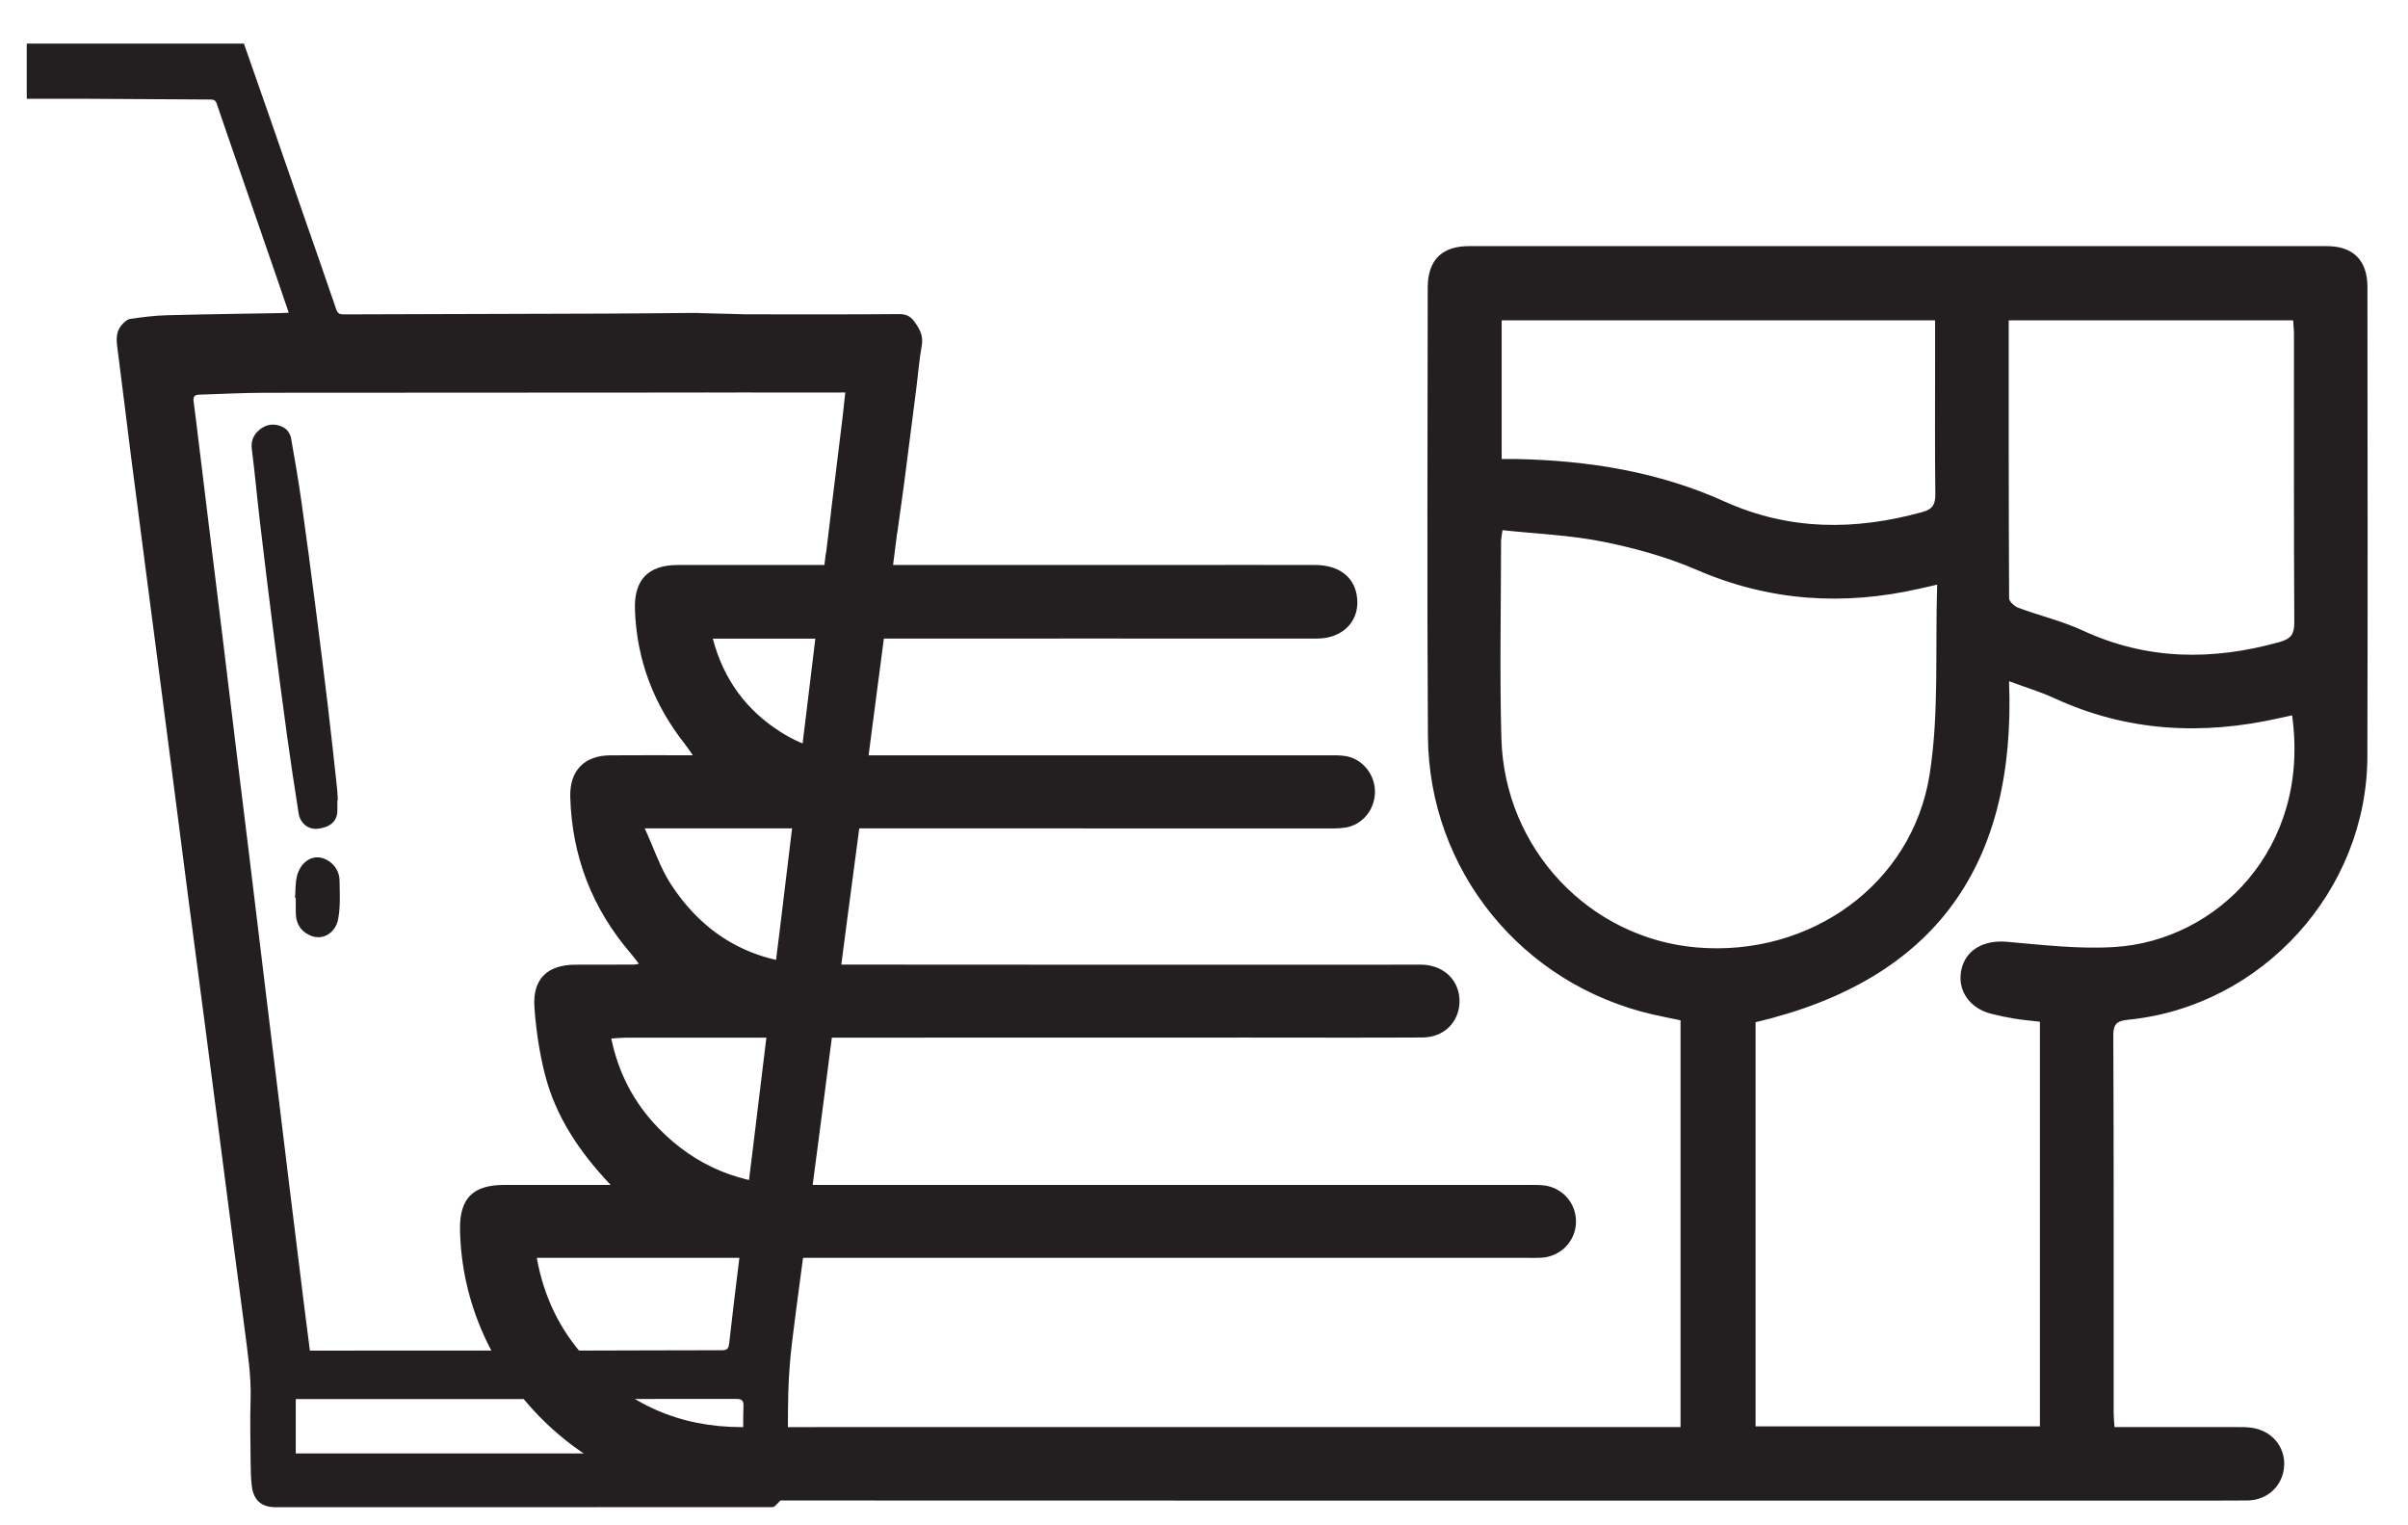 <?xml version="1.0" encoding="UTF-8" standalone="no"?>
<!-- Created with Inkscape (http://www.inkscape.org/) -->

<svg
   version="1.1"
   id="svg2"
   width="400"
   height="253.333"
   viewBox="0 0 400 253.333"
   sodipodi:docname="wynajem.ai"
   xmlns:inkscape="http://www.inkscape.org/namespaces/inkscape"
   xmlns:sodipodi="http://sodipodi.sourceforge.net/DTD/sodipodi-0.dtd"
   xmlns="http://www.w3.org/2000/svg"
   xmlns:svg="http://www.w3.org/2000/svg">
  <defs
     id="defs6">
    <clipPath
       clipPathUnits="userSpaceOnUse"
       id="clipPath16">
      <path
         d="M 0,190 H 300 V 0 H 0 Z"
         id="path14" />
    </clipPath>
  </defs>
  <sodipodi:namedview
     id="namedview4"
     pagecolor="#ffffff"
     bordercolor="#000000"
     borderopacity="0.25"
     inkscape:showpageshadow="2"
     inkscape:pageopacity="0.0"
     inkscape:pagecheckerboard="0"
     inkscape:deskcolor="#d1d1d1" />
  <g
     id="g8"
     inkscape:groupmode="layer"
     inkscape:label="wynajem"
     transform="matrix(1.333,0,0,-1.333,0,253.333)">
    <g
       id="g10">
      <g
         id="g12"
         clip-path="url(#clipPath16)">
        <g
           id="g18"
           transform="translate(187.131,132.855)">
          <path
             d="m 0,0 c 0.737,0 1.32,0.011 1.904,-0.002 8.934,-0.188 17.659,-1.586 25.838,-5.277 8.125,-3.667 16.312,-3.642 24.705,-1.321 1.289,0.357 1.61,0.985 1.594,2.248 -0.066,5.585 -0.028,11.172 -0.028,16.758 v 4.875 H 0 Z m 63.188,17.279 c 0,-11.687 -0.012,-23.158 0.05,-34.629 0.002,-0.407 0.662,-1.005 1.14,-1.183 2.67,-0.99 5.481,-1.655 8.054,-2.844 8.027,-3.711 16.179,-3.753 24.535,-1.416 1.419,0.397 1.814,1.005 1.807,2.446 -0.063,11.952 -0.034,23.905 -0.04,35.857 0,0.572 -0.063,1.144 -0.101,1.769 z m -8.916,-32.932 c -1.038,-0.237 -1.611,-0.368 -2.184,-0.498 -9.491,-2.157 -18.695,-1.582 -27.738,2.325 -3.729,1.611 -7.741,2.725 -11.732,3.526 -4.085,0.82 -8.304,0.98 -12.516,1.434 -0.104,-0.772 -0.176,-1.06 -0.176,-1.348 -0.004,-8.204 -0.187,-16.413 0.041,-24.611 0.383,-13.75 10.97,-24.912 24.388,-26.035 14.084,-1.178 26.826,7.862 28.98,21.589 1.195,7.621 0.674,15.51 0.937,23.618 m -22.63,-54.518 v -50.35 h 35.432 v 50.411 c -1.095,0.129 -2.097,0.211 -3.086,0.372 -0.996,0.161 -1.988,0.364 -2.966,0.612 -2.776,0.704 -4.306,3.012 -3.72,5.557 0.57,2.477 2.85,3.663 5.641,3.42 4.482,-0.391 9.016,-0.933 13.479,-0.65 12.7,0.806 24.406,12.278 22.078,28.862 -0.519,-0.112 -1.029,-0.217 -1.538,-0.333 -9.614,-2.181 -18.986,-1.72 -28.055,2.454 -1.762,0.811 -3.64,1.374 -5.678,2.13 0.897,-22.771 -9.067,-37.181 -31.587,-42.485 m -142.673,-20.276 c -3.965,4.187 -6.841,8.544 -8.175,13.71 -0.707,2.74 -1.126,5.591 -1.326,8.418 -0.25,3.539 1.594,5.298 5.115,5.316 2.438,0.013 4.877,0.006 7.316,0.012 0.116,0 0.232,0.037 0.586,0.097 -0.368,0.474 -0.653,0.873 -0.971,1.243 -4.842,5.618 -7.37,12.133 -7.582,19.545 -0.093,3.242 1.717,5.153 4.96,5.185 3.323,0.033 6.648,0.007 10.318,0.007 -0.435,0.615 -0.695,1.02 -0.992,1.396 -3.886,4.914 -6.007,10.491 -6.224,16.756 -0.129,3.703 1.646,5.556 5.342,5.558 20.404,0.014 40.807,0 61.21,-0.002 6.068,-0.001 12.136,0.025 18.202,0.002 2.881,-0.011 4.752,-1.38 5.178,-3.673 0.574,-3.078 -1.536,-5.486 -4.912,-5.494 -8.864,-0.021 -17.727,0.005 -26.591,0.004 -15.644,-10e-4 -31.288,-0.008 -46.933,-0.013 h -1.793 c 1.359,-5.135 4.191,-8.929 8.479,-11.647 3.2,-2.03 6.74,-2.891 10.516,-2.889 19.213,0.008 38.427,0.005 57.64,0 0.772,-0.001 1.561,0.027 2.313,-0.111 2.087,-0.388 3.611,-2.364 3.567,-4.514 -0.044,-2.192 -1.589,-4.06 -3.712,-4.385 -0.816,-0.125 -1.66,-0.101 -2.492,-0.101 -27.422,10e-4 -54.844,0.007 -82.267,0.012 h -2.53 c 1.175,-2.563 1.929,-4.891 3.211,-6.879 4.322,-6.698 10.596,-10.085 18.57,-10.095 24.567,-0.035 49.135,-0.013 73.701,-0.013 0.477,0 0.953,0.014 1.428,-0.002 2.74,-0.09 4.666,-2.016 4.628,-4.617 -0.037,-2.519 -1.931,-4.438 -4.595,-4.453 -7.256,-0.041 -14.513,-0.01 -21.77,-0.011 -25.877,-0.003 -51.752,-0.007 -77.628,-0.016 -0.516,0 -1.032,-0.061 -1.712,-0.104 0.91,-4.378 2.858,-8.04 5.85,-11.133 4.622,-4.781 10.312,-7.106 16.944,-7.107 30.159,-0.008 60.318,-0.003 90.476,-0.004 0.893,0 1.788,0.03 2.676,-0.027 2.473,-0.157 4.321,-2.174 4.273,-4.617 -0.046,-2.357 -1.886,-4.264 -4.284,-4.421 -0.534,-0.034 -1.071,-0.017 -1.606,-0.017 -40.449,0 -80.899,0 -121.35,0.001 h -2.262 c 0.888,-4.917 2.907,-9.017 6.091,-12.511 5.204,-5.714 11.688,-8.581 19.451,-8.578 36.761,0.015 73.523,0.006 110.285,0.006 h 6.703 v 50.682 c -1.157,0.241 -2.309,0.458 -3.451,0.721 -16.336,3.757 -27.924,17.971 -28.029,34.707 -0.119,18.618 -0.038,37.238 -0.026,55.857 0.002,3.428 1.762,5.171 5.154,5.171 35.631,0.004 71.263,0.005 106.894,-10e-4 3.284,0 5.055,-1.782 5.056,-5.077 0.007,-19.51 0.052,-39.021 -0.009,-58.532 -0.052,-16.697 -13.095,-31.052 -29.672,-32.766 -1.272,-0.131 -1.994,-0.307 -1.987,-1.924 0.068,-15.704 0.04,-31.408 0.045,-47.111 10e-4,-0.522 0.062,-1.044 0.106,-1.727 5.106,0 10.093,0.002 15.079,-0.004 0.654,0 1.314,0.011 1.959,-0.074 2.529,-0.336 4.25,-2.36 4.1,-4.777 -0.151,-2.439 -2.049,-4.277 -4.602,-4.293 -6.244,-0.038 -12.49,-0.012 -18.736,-0.012 -56.572,0 -113.144,-0.021 -169.715,0.012 -18.398,0.011 -33.96,15.42 -34.262,33.769 -0.063,3.854 1.599,5.539 5.487,5.544 4.268,0.005 8.536,10e-4 13.287,10e-4"
             style="fill:#231f20;fill-opacity:1;fill-rule:evenodd;stroke:none"
             id="path20" />
        </g>
        <g
           id="g22"
           transform="translate(39.637,86.795)">
          <path
             d="M 0,0 C 1.129,0.133 2.354,0.667 2.402,2.155 2.417,2.615 2.404,3.076 2.404,3.536 2.425,3.537 2.444,3.537 2.465,3.538 2.429,4.073 2.413,4.612 2.354,5.146 1.983,8.527 1.624,11.908 1.22,15.285 0.71,19.549 0.173,23.81 -0.377,28.068 c -0.532,4.131 -1.068,8.264 -1.654,12.388 -0.392,2.757 -0.849,5.507 -1.344,8.248 -0.081,0.445 -0.421,0.973 -0.799,1.209 -0.903,0.564 -1.97,0.597 -2.843,0.004 -0.848,-0.575 -1.395,-1.397 -1.243,-2.59 0.385,-3.018 0.656,-6.051 1.012,-9.073 0.533,-4.519 1.085,-9.037 1.657,-13.552 0.56,-4.412 1.134,-8.823 1.741,-13.229 C -3.411,8.283 -2.923,5.1 -2.426,1.918 -2.233,0.681 -1.234,-0.145 0,0"
             style="fill:#231f20;fill-opacity:1;fill-rule:nonzero;stroke:none"
             id="path24" />
        </g>
        <g
           id="g26"
           transform="translate(40.826,82.856)">
          <path
             d="m 0,0 c -1.612,0.965 -3.327,-0.039 -3.815,-1.943 -0.225,-0.877 -0.173,-1.826 -0.246,-2.741 0.031,-0.002 0.062,-0.003 0.094,-0.003 0,-0.64 -0.011,-1.281 0.003,-1.92 0.026,-1.249 0.585,-2.2 1.717,-2.723 1.688,-0.777 3.243,0.34 3.56,1.998 0.298,1.558 0.198,3.204 0.175,4.811 C 1.474,-1.444 0.908,-0.541 0,0"
             style="fill:#231f20;fill-opacity:1;fill-rule:nonzero;stroke:none"
             id="path28" />
        </g>
        <g
           id="g30"
           transform="translate(106.842,129.098)">
          <path
             d="m 0,0 -0.668,-5.398 0.033,-0.046 c 0.236,1.786 0.474,3.573 0.71,5.361 z"
             style="fill:#231f20;fill-opacity:1;fill-rule:nonzero;stroke:none"
             id="path32" />
        </g>
        <g
           id="g34"
           transform="translate(103.086,120.852)">
          <path
             d="m 0,0 -0.172,0.265 c -0.324,-2.593 -0.646,-5.186 -0.964,-7.779 -0.544,-4.434 -1.069,-8.869 -1.611,-13.303 -0.537,-4.383 -1.092,-8.764 -1.629,-13.149 -0.5,-4.084 -0.978,-8.172 -1.481,-12.257 -0.59,-4.807 -1.202,-9.611 -1.794,-14.418 -0.543,-4.41 -1.067,-8.824 -1.608,-13.233 -0.594,-4.836 -1.199,-9.668 -1.793,-14.504 -0.4,-3.265 -0.802,-6.528 -1.164,-9.798 -0.069,-0.62 -0.245,-0.86 -0.857,-0.86 -5.808,0.003 -11.616,-0.037 -17.424,-0.042 -11.025,-0.01 -22.051,-0.004 -33.077,-0.005 h -0.894 c -0.255,1.983 -0.505,3.895 -0.742,5.808 -0.601,4.834 -1.199,9.669 -1.791,14.503 -0.539,4.385 -1.068,8.774 -1.603,13.159 -0.545,4.487 -1.092,8.971 -1.636,13.458 -0.592,4.884 -1.178,9.769 -1.774,14.656 -0.537,4.409 -1.089,8.818 -1.627,13.23 -0.593,4.858 -1.176,9.72 -1.768,14.581 -0.538,4.41 -1.086,8.819 -1.626,13.23 -0.451,3.689 -0.9,7.376 -1.351,11.064 -0.186,1.519 -0.365,3.04 -0.57,4.558 -0.078,0.57 0.086,0.843 0.651,0.858 2.713,0.074 5.425,0.235 8.138,0.237 18.302,0.02 36.603,0.024 54.906,0.029 l -0.005,0.006 h 0.447 l 0.002,-0.006 h 3.488 l -0.004,0.006 h 1.908 l 0.004,-0.004 c 3.643,0.001 7.289,0.001 10.932,0.002 H 2.252 C 2.129,19.18 2.023,18.122 1.896,17.067 1.441,13.33 0.984,9.595 0.523,5.859 0.51,5.75 0.496,5.642 0.482,5.533 L 0.49,5.523 -0.151,0.235 c 0,0 0.055,-0.088 0.151,-0.235 m -10.456,-111.023 v -0.872 h -55.772 v 6.777 h 0.833 c 18.006,0 36.01,-0.005 54.015,0.015 0.732,0 0.968,-0.177 0.942,-0.927 -0.056,-1.663 -0.018,-3.329 -0.018,-4.993 M 10.838,29.155 C 10.359,29.812 9.803,30.067 8.936,30.059 2.915,30.006 -3.106,30.031 -9.127,30.031 h -0.929 l -5.903,0.155 0.005,-0.008 -0.073,0.004 -0.004,0.005 0.072,-0.001 -0.01,0.015 c 0,0 -0.184,0.001 -0.412,0.001 l -0.056,0.003 0.002,-0.003 c -0.221,0 -0.47,0 -0.635,-0.001 -3.485,-0.028 -6.97,-0.067 -10.455,-0.079 -10.915,-0.037 -21.831,-0.059 -32.747,-0.1 -0.504,-10e-4 -0.745,0.125 -0.922,0.652 -1.248,3.686 -2.548,7.355 -3.824,11.031 -1.485,4.277 -2.961,8.558 -4.448,12.835 -1.069,3.076 -2.15,6.148 -3.225,9.223 h -27.062 v -6.877 c 2.621,0 5.153,0.01 7.685,-0.002 5.047,-0.025 10.095,-0.065 15.144,-0.09 0.383,-0.002 0.678,-0.028 0.83,-0.474 0.807,-2.389 1.637,-4.769 2.46,-7.151 1.692,-4.892 3.384,-9.782 5.073,-14.675 0.482,-1.393 0.954,-2.79 1.457,-4.266 -0.37,-0.017 -0.647,-0.037 -0.925,-0.041 -4.79,-0.087 -9.582,-0.145 -14.371,-0.275 -1.499,-0.041 -2.999,-0.237 -4.485,-0.458 -0.377,-0.057 -0.761,-0.429 -1.035,-0.749 -0.865,-1.004 -0.627,-2.178 -0.474,-3.358 0.553,-4.236 1.054,-8.479 1.595,-12.716 0.645,-5.048 1.309,-10.095 1.967,-15.142 0.587,-4.515 1.18,-9.029 1.767,-13.544 0.587,-4.514 1.171,-9.029 1.754,-13.546 0.584,-4.514 1.16,-9.031 1.748,-13.545 0.642,-4.921 1.296,-9.84 1.94,-14.76 0.649,-4.971 1.295,-9.944 1.941,-14.915 0.539,-4.159 1.071,-8.322 1.616,-12.479 0.484,-3.704 0.996,-7.402 1.466,-11.106 0.37,-2.917 0.836,-5.823 0.741,-8.789 -0.083,-2.636 -0.018,-5.279 0.006,-7.917 0.01,-0.972 0.025,-1.952 0.152,-2.913 0.231,-1.735 1.23,-2.569 2.934,-2.569 h 27.675 c 11.249,0 22.499,0 33.749,0.005 0.274,0 0.649,-0.043 0.804,0.11 0.666,0.656 1.367,1.322 1.485,2.327 0.08,0.685 0.142,1.379 0.147,2.068 0.023,3.229 -0.033,6.459 0.051,9.687 0.056,2.141 0.22,4.29 0.479,6.418 0.596,4.901 1.284,9.788 1.928,14.682 0.657,4.997 1.309,9.993 1.96,14.99 0.537,4.133 1.069,8.268 1.605,12.403 0.423,3.271 0.845,6.543 1.275,9.813 0.49,3.726 0.994,7.45 1.48,11.176 0.486,3.728 0.951,7.458 1.436,11.186 0.645,4.97 1.299,9.938 1.951,14.908 0.208,1.581 0.42,3.163 0.631,4.756 H 7.89 v 0.003 c 0,0.004 0.001,0.01 0.001,0.016 l -0.003,0.005 c -0.001,0.42 0.781,6.514 0.818,6.798 L 8.721,2.741 c 0.317,2.289 0.616,4.362 0.888,6.438 0.511,3.903 1.008,7.809 1.504,11.714 0.222,1.749 0.352,3.516 0.667,5.248 0.223,1.229 -0.283,2.112 -0.942,3.014"
             style="fill:#231f20;fill-opacity:1;fill-rule:nonzero;stroke:none"
             id="path36" />
        </g>
      </g>
    </g>
  </g>
</svg>
